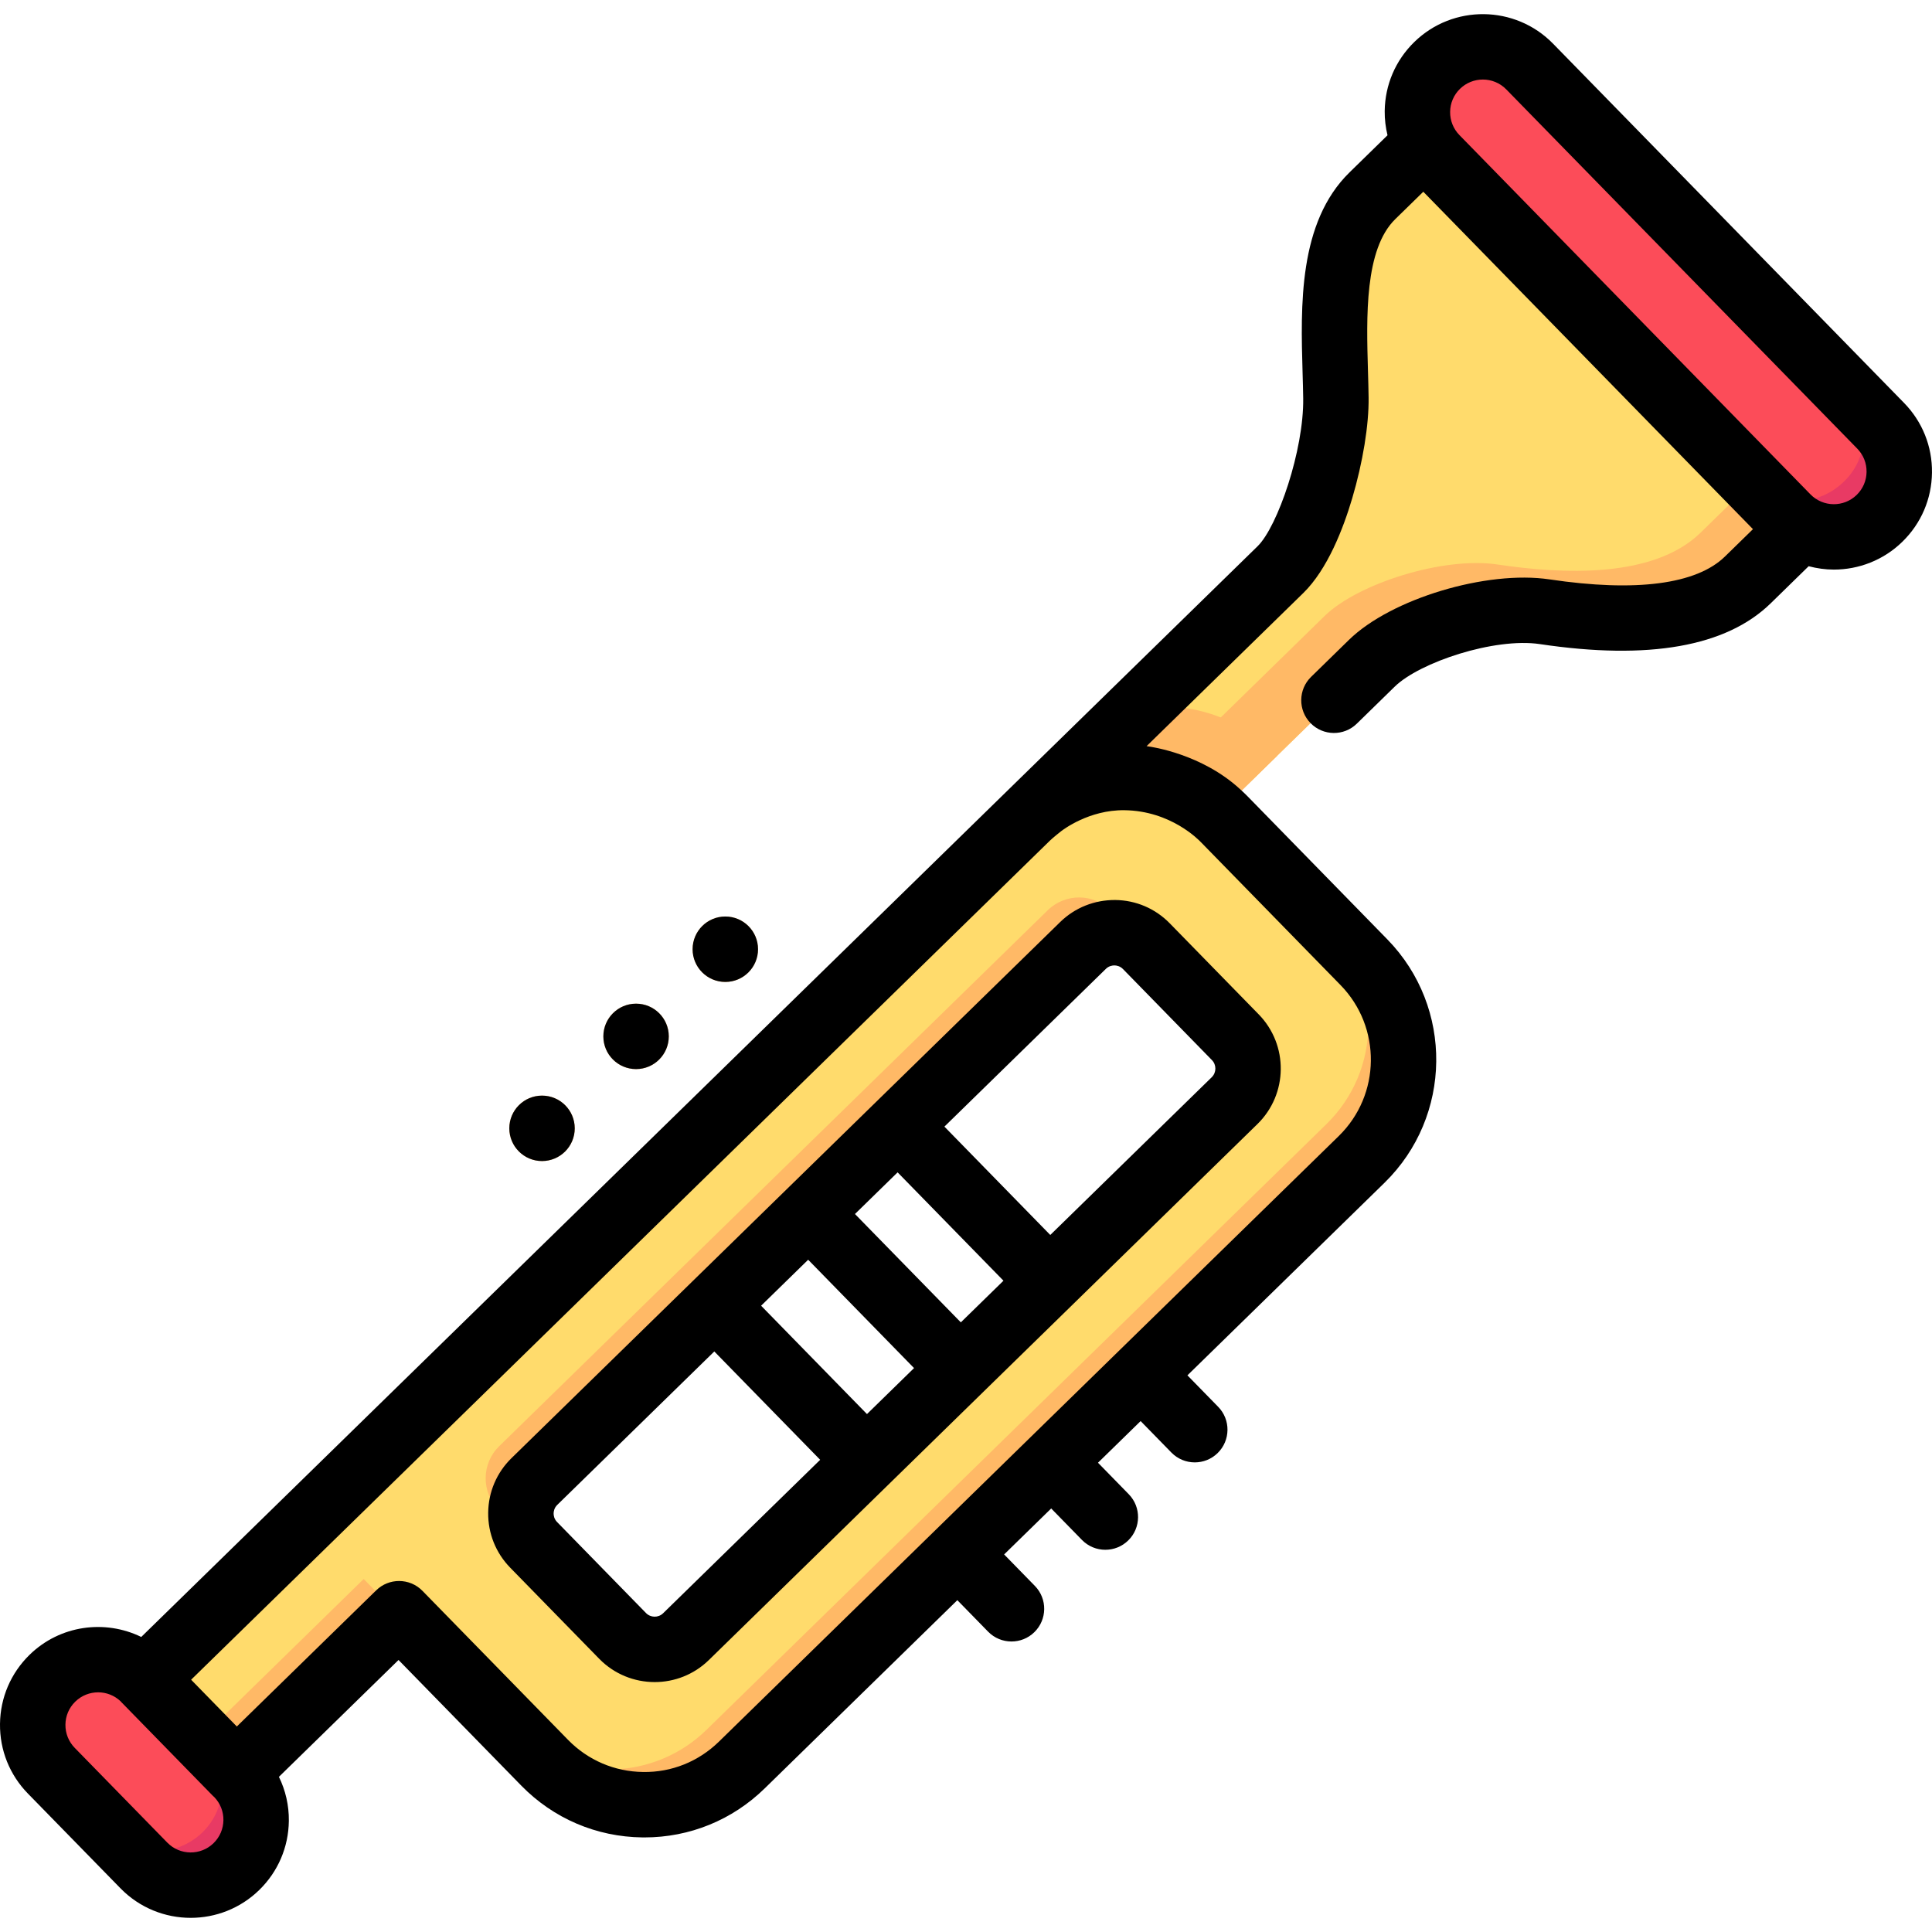 <?xml version="1.0" encoding="iso-8859-1"?>
<!-- Uploaded to: SVG Repo, www.svgrepo.com, Generator: SVG Repo Mixer Tools -->
<svg version="1.1" id="Layer_1" xmlns="http://www.w3.org/2000/svg" xmlns:xlink="http://www.w3.org/1999/xlink" 
	 viewBox="0 0 512.001 512.001" xml:space="preserve">
<g>
	<circle style="fill:#FFB966;" cx="143.643" cy="299.02" r="8.67"/>
	<circle style="fill:#FFB966;" cx="168.566" cy="274.651" r="8.67"/>
	<circle style="fill:#FFB966;" cx="192.217" cy="251.555" r="8.67"/>
</g>
<path style="fill:#FFDB6C;" d="M272.215,216.539L122.146,363.164l-16.54,16.161l-67.285,65.74l24.232,24.799l43.203-42.211
	l38.581,39.487c14.261,14.597,37.656,14.868,52.253,0.607l164.261-160.492c14.597-14.261,14.868-37.656,0.607-52.253l-36.989-37.857
	C310.207,202.548,286.812,202.276,272.215,216.539z M327.377,274.879c4.585,4.692,4.498,12.213-0.195,16.799L181.796,433.726
	c-4.692,4.585-12.213,4.498-16.799-0.195l-23.569-24.123c-4.585-4.692-4.498-12.213,0.195-16.799l4.753-4.645l140.632-137.403
	c4.692-4.585,12.213-4.498,16.799,0.195L327.377,274.879z"/>
<g>
	
		<rect x="49.376" y="437.498" transform="matrix(-0.715 0.699 -0.699 -0.715 446.735 706.192)" style="fill:#FFB966;" width="60.254" height="13.211"/>
	<path style="fill:#FFB966;" d="M157.036,425.382l-15.608-15.975c-4.585-4.692-4.498-12.214,0.195-16.799l4.755-4.645
		l140.631-137.403c4.249-4.152,10.811-4.459,15.419-0.998l-7.961-8.149c-4.585-4.692-12.105-4.78-16.799-0.195L137.035,378.623
		l-4.753,4.645c-4.693,4.585-4.78,12.106-0.195,16.799l23.571,24.123C156.089,424.633,156.555,425.021,157.036,425.382z"/>
	<path style="fill:#FFB966;" d="M361.457,255.003l-36.989-37.857c-0.775-0.793-1.58-1.535-2.406-2.243l30.053,30.76
		c14.261,14.597,13.991,37.992-0.607,52.253L187.248,458.406c-13.805,13.487-35.471,13.969-49.847,1.637l6.936,7.099
		c14.261,14.597,37.656,14.868,52.253,0.607l164.261-160.492C375.447,292.993,375.719,269.6,361.457,255.003z"/>
</g>
<path style="fill:#FC4C59;" d="M501.122,140.546l0.107-0.105c6.82-6.663,6.946-17.594,0.283-24.413L402.384,14.571
	c-6.663-6.82-17.594-6.946-24.413-0.283l-0.108,0.105c-6.82,6.663-6.946,17.594-0.283,24.413l99.128,101.456
	C483.371,147.082,494.301,147.209,501.122,140.546z"/>
<path style="fill:#E83A64;" d="M501.512,116.027l-11.267-11.532c5.411,6.843,4.891,16.807-1.489,23.04l-0.107,0.105
	c-6.82,6.663-17.534,6.9-24.197,0.08l12.257,12.542c6.663,6.82,17.594,6.946,24.413,0.283l0.109-0.105
	C508.049,133.777,508.177,122.847,501.512,116.027z"/>
<path style="fill:#FC4C59;" d="M62.656,494.783L62.656,494.783c6.849-6.692,6.978-17.67,0.284-24.521l-24.529-25.106
	c-6.692-6.849-17.67-6.978-24.521-0.284l0,0c-6.849,6.692-6.978,17.67-0.284,24.521l24.529,25.106
	C44.829,501.349,55.807,501.476,62.656,494.783z"/>
<path style="fill:#E83A64;" d="M62.941,470.263l-8.928-9.137c6.628,6.854,6.484,17.781-0.344,24.454l0,0
	c-6.85,6.693-17.828,6.565-24.521-0.284l-15.6-15.97c0.021,0.022,0.038,0.045,0.06,0.067l24.529,25.106
	c6.693,6.849,17.67,6.978,24.521,0.284l0,0C69.507,488.091,69.634,477.112,62.941,470.263z"/>
<path style="fill:#FFDB6C;" d="M363.716,51.866c-12.472,12.186-9.921,36.162-9.686,53.605c0.165,12.296-5.905,36.9-14.701,45.494
	l-67.113,65.573c14.049-13.727,36.244-13.983,50.606-0.97l40.739-39.804c8.796-8.594,31.409-15.794,45.823-13.641
	c17.246,2.576,41.344,3.747,53.816-8.439l13.62-13.307L377.337,38.559L363.716,51.866z"/>
<g>
	<path style="fill:#FFB966;" d="M468.914,132.287l-4.462-4.567l-0.156,0.134l-13.62,13.307
		c-12.472,12.186-36.57,11.015-53.816,8.439c-14.413-2.152-37.027,5.047-45.823,13.642l-40.738,39.804
		c-4.596-4.165-9.996-6.964-15.673-8.403l-22.41,21.896c14.049-13.727,36.244-13.984,50.606-0.97l40.738-39.804
		c8.796-8.594,31.409-15.794,45.823-13.641c17.246,2.576,41.344,3.747,53.816-8.439l13.62-13.307L468.914,132.287z"/>
	<path style="fill:#FFB966;" d="M301.688,187.742l-29.473,28.797c14.049-13.727,36.244-13.984,50.606-0.97l15.622-15.264
		l-0.62-0.635C328.068,189.687,314.498,185.7,301.688,187.742z"/>
</g>
<circle cx="143.643" cy="299.02" r="8.67"/>
<circle cx="168.566" cy="274.651" r="8.67"/>
<circle cx="192.217" cy="251.555" r="8.67"/>
<path d="M295.549,238.509c-5.501-0.029-10.672,2.014-14.599,5.85l-48.984,47.859c-0.002,0.002-0.005,0.003-0.007,0.006
	c-0.002,0.002-0.003,0.005-0.006,0.007l-21.349,20.859c-0.001,0.001-0.003,0.002-0.005,0.003l-27.211,26.587
	c-0.002,0.002-0.005,0.003-0.006,0.006c-0.001,0.002-0.003,0.003-0.006,0.006l-8.491,8.297l-39.323,38.42
	c-3.926,3.836-6.123,8.97-6.187,14.459c-0.065,5.49,2.014,10.673,5.85,14.599l23.569,24.125c4.021,4.113,9.358,6.178,14.701,6.178
	c5.181,0,10.369-1.943,14.359-5.841l72.69-71.022c0.001-0.001,0.002-0.001,0.002-0.002c0,0,0.001-0.002,0.002-0.002l72.69-71.022
	c8.105-7.919,8.256-20.953,0.339-29.059c-0.001,0-0.001,0-0.001,0l-23.569-24.123C306.172,240.771,301.037,238.573,295.549,238.509z
	 M254.631,350.441l-28.056-28.714l11.3-11.041l28.056,28.714L254.631,350.441z M229.757,374.745l-28.055-28.715l12.472-12.185
	l28.056,28.714L229.757,374.745z M175.737,427.525c-1.266,1.237-3.301,1.214-4.54-0.052l-23.569-24.125
	c-0.808-0.827-0.919-1.783-0.913-2.278c0.006-0.497,0.139-1.45,0.965-2.258l41.618-40.663l28.055,28.715L175.737,427.525z
	 M321.123,285.476l-42.789,41.806l-28.056-28.714l42.789-41.807c0.808-0.79,1.74-0.914,2.245-0.914c0.012,0,0.024,0,0.035,0
	c0.496,0.006,1.45,0.14,2.258,0.966l23.569,24.123C322.412,282.203,322.387,284.239,321.123,285.476z"/>
<path d="M504.594,106.776L411.573,11.57c-10.024-10.258-26.523-10.449-36.78-0.427c-4.97,4.855-7.751,11.355-7.831,18.303
	c-0.025,2.187,0.247,4.328,0.744,6.401l-10.049,9.818c-13.611,13.297-12.973,35.399-12.458,53.156
	c0.067,2.334,0.133,4.602,0.163,6.767c0.184,13.655-6.767,33.975-12.091,39.175l-67.114,65.573L37.432,433.813
	c-9.604-4.689-21.529-3.154-29.599,4.731c-4.97,4.855-7.751,11.355-7.831,18.303c-0.081,6.948,2.549,13.51,7.404,18.478
	l24.529,25.106c5.088,5.207,11.844,7.82,18.608,7.82c6.559,0,13.123-2.459,18.173-7.394l0,0c4.97-4.855,7.751-11.355,7.831-18.303
	c0.049-4.113-0.876-8.082-2.628-11.674l31.695-30.967l32.523,33.286c8.515,8.716,19.917,13.594,32.102,13.735
	c0.181,0.002,0.362,0.003,0.544,0.003c11.982,0,23.282-4.601,31.867-12.99l51.055-49.884l8.15,8.34
	c1.699,1.739,3.949,2.61,6.202,2.61c2.185,0,4.372-0.821,6.057-2.469c3.425-3.347,3.489-8.835,0.142-12.26l-8.149-8.34
	l12.472-12.185l8.15,8.34c1.699,1.739,3.949,2.61,6.202,2.61c2.185,0,4.372-0.821,6.057-2.469c3.425-3.347,3.489-8.835,0.142-12.26
	l-8.149-8.34l11.3-11.041l8.15,8.34c1.699,1.739,3.949,2.61,6.202,2.61c2.185,0,4.372-0.821,6.057-2.469
	c3.425-3.347,3.489-8.835,0.142-12.26l-8.149-8.339l52.226-51.029c17.993-17.58,18.328-46.52,0.749-64.513l-36.989-37.859
	c-0.652-0.667-1.325-1.303-2.007-1.921c-0.007-0.007-0.013-0.014-0.02-0.02c-0.02-0.017-0.04-0.032-0.06-0.05
	c-10.15-9.309-23.4-11.162-24.257-11.28c-0.155-0.022-0.307-0.057-0.462-0.076l41.524-40.572
	c6.431-6.284,10.599-17.116,12.964-25.097c2.818-9.513,4.445-19.5,4.347-26.715c-0.03-2.251-0.098-4.608-0.169-7.034
	c-0.415-14.375-0.933-32.265,7.245-40.253l7.419-7.248l87.364,89.417l-7.418,7.248c-7.553,7.381-23.626,9.478-46.475,6.067
	c-16.69-2.493-42.032,5.138-53.163,16.015l-10.046,9.817c-3.425,3.347-3.489,8.835-0.142,12.26
	c3.347,3.423,8.835,3.489,12.259,0.142l10.046-9.815c6.596-6.445,26.44-13.066,38.484-11.269
	c28.829,4.306,49.405,0.667,61.154-10.813l10.061-9.829c2.186,0.577,4.427,0.894,6.676,0.894c6.559,0,13.124-2.459,18.174-7.394
	c4.97-4.855,7.751-11.355,7.831-18.303C512.079,118.307,509.449,111.745,504.594,106.776z M56.598,488.455L56.598,488.455
	c-3.419,3.342-8.918,3.277-12.26-0.142l-24.529-25.106c-1.618-1.657-2.495-3.844-2.468-6.159c0.025-2.315,0.954-4.482,2.61-6.1
	c1.684-1.645,3.873-2.465,6.059-2.465c2.133,0,4.261,0.791,5.921,2.345c0.077,0.086,0.148,0.176,0.229,0.259l24.232,24.801
	c0.138,0.141,0.284,0.267,0.429,0.396c1.565,1.646,2.416,3.795,2.389,6.07C59.181,484.67,58.253,486.837,56.598,488.455z
	 M354.792,301.055l-58.425,57.084c-0.001,0.001-0.002,0.002-0.003,0.003s-0.002,0.002-0.003,0.003l-105.83,103.401
	c-5.403,5.279-12.53,8.171-20.093,8.05c-7.553-0.088-14.62-3.111-19.9-8.515l-38.581-39.487c-1.698-1.739-3.949-2.611-6.202-2.611
	c-2.185,0-4.371,0.821-6.057,2.469l-36.938,36.09l-12.112-12.398l227.622-222.399c0.002-0.002,0.005-0.003,0.006-0.006l0.001-0.001
	c0.682-0.666,2.683-2.276,2.963-2.483c0.465-0.344,7.357-5.654,16.731-5.54c12.362,0.151,19.775,7.951,20.299,8.487l36.989,37.859
	C366.154,272.216,365.945,290.157,354.792,301.055z M492.049,131.154c-3.419,3.34-8.918,3.276-12.258-0.14l-21.294-21.795
	l-71.729-73.415c-1.618-1.657-2.495-3.844-2.468-6.159c0.025-2.315,0.954-4.482,2.61-6.1c1.684-1.645,3.873-2.465,6.059-2.465
	c2.253,0,4.506,0.87,6.202,2.606l93.021,95.206c1.618,1.657,2.495,3.844,2.468,6.159
	C494.633,127.369,493.706,129.536,492.049,131.154z"/>
</svg>